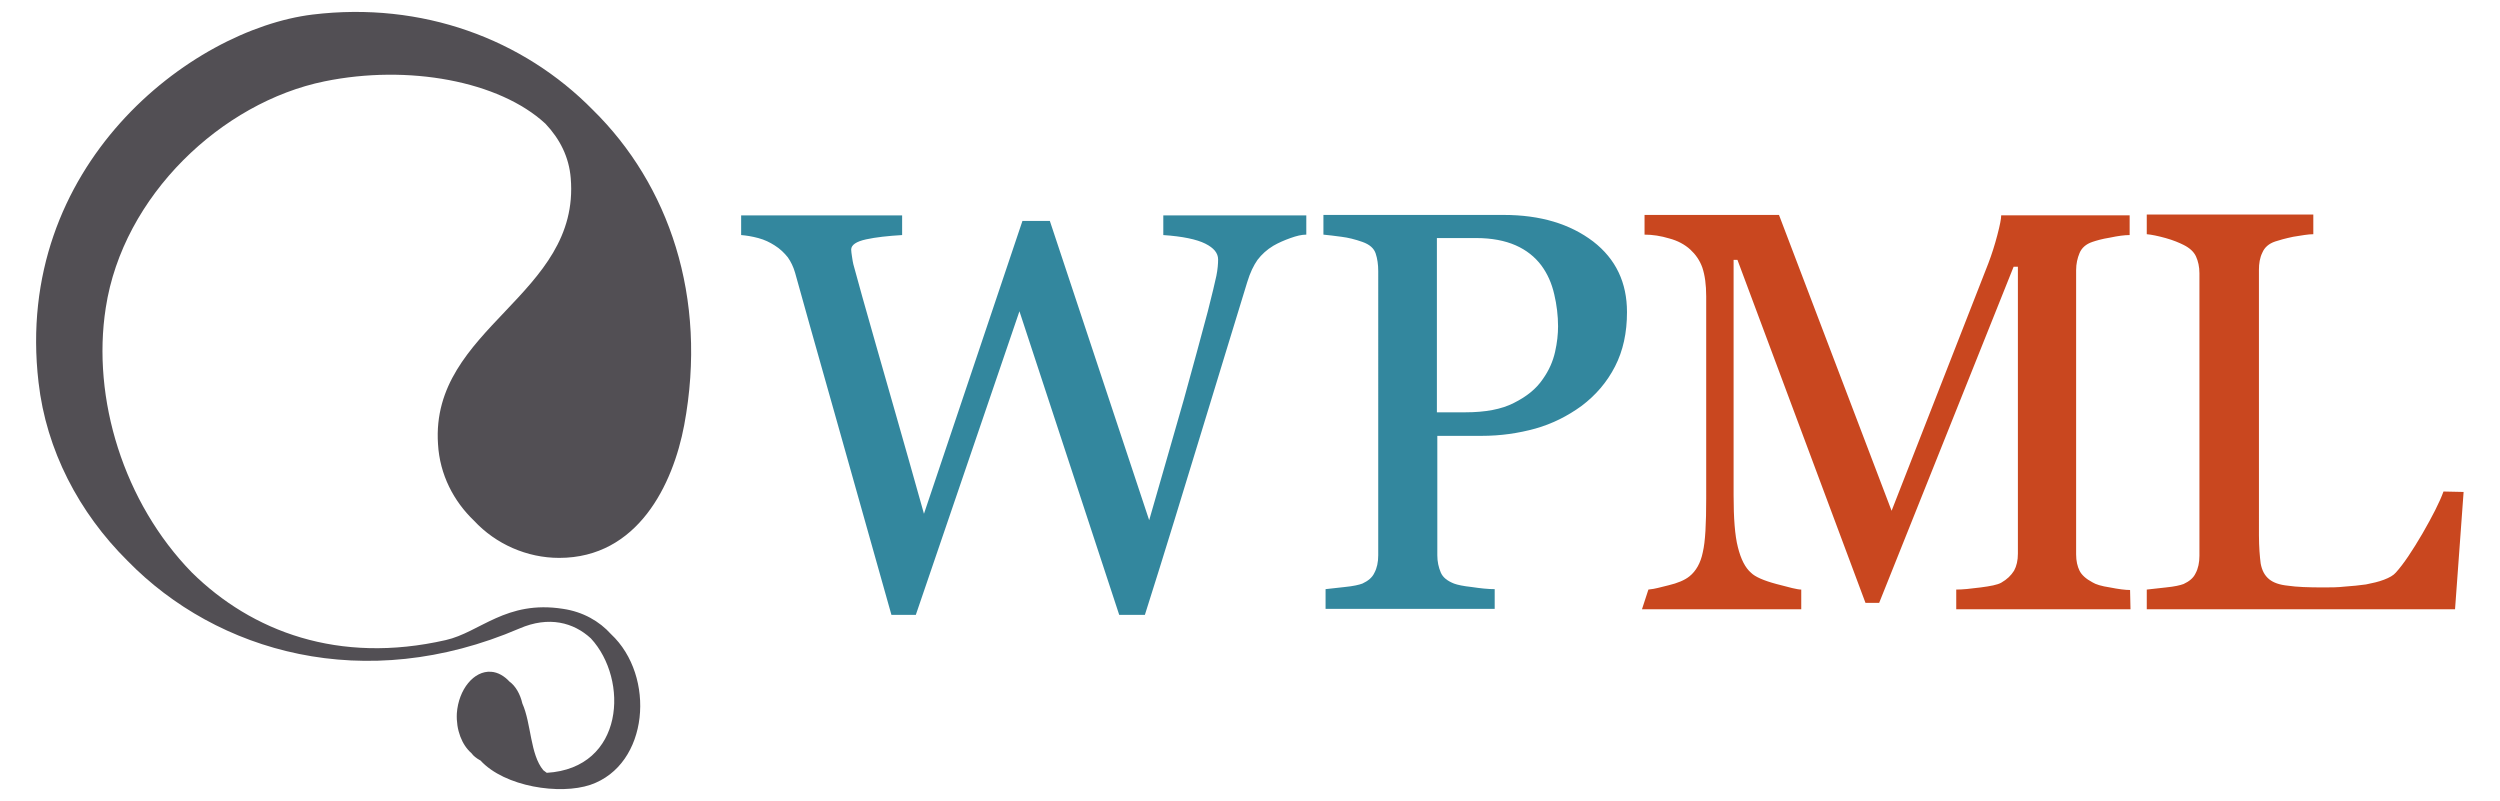 <?xml version="1.0" encoding="UTF-8"?>
<svg xmlns="http://www.w3.org/2000/svg" xmlns:xlink="http://www.w3.org/1999/xlink" version="1.1" id="Layer_1" x="0px" y="0px" viewBox="0 0 583.9 187.1" style="enable-background:new 0 0 583.9 187.1;" xml:space="preserve">
<style type="text/css">
	.st0{fill:#524F54;}
	.st1{fill:#33879E;}
	.st2{fill:#C9471F;}
</style>
<g>
	<path class="st0" d="M122,164.3c2.1,4.7,1.8,11.9,4.9,15.6c0.3,0.2,0.5,0.4,0.8,0.6c18.2-1.1,19.2-21.8,10.3-31.4   c-4-3.7-9.8-5.3-16.7-2.3c-36.1,15.5-70.6,5.6-91.5-15.8c-11.4-11.3-19-25.9-20.8-41.7C3.1,38.7,44.5,6.9,73,3.4   c25.6-3.1,49.2,5.7,65.5,22.3c17.6,17.3,26.9,43.6,21.3,73.6c-2.6,13.8-10.8,31-29.2,31c-7.5,0-14.8-3.2-19.9-8.7   c-4.7-4.5-8-10.7-8.4-17.9c-1.8-27.2,33.3-34.7,31-62.1c-0.4-4.9-2.5-9.1-5.9-12.7C116.6,18.9,95.3,15,75.8,19   c-24,4.9-47.1,26.7-51.1,52.9c-3.3,21.2,4.2,45.5,20.1,61.8c14,13.8,34.3,21.5,59.3,15.8c8-1.8,14.1-9.4,27.4-7.3   c4.7,0.7,8.5,2.9,11.2,5.9c10.5,9.8,8.9,30.5-4.8,35.2c-7.1,2.4-20,0.5-25.7-5.7l-0.2-0.1c-0.7-0.4-1.4-0.9-1.9-1.6   c-2.2-1.9-3.6-5.4-3.4-9.3c0.4-5.6,4-10,8-9.7c1.6,0.1,3.1,1,4.3,2.3C120.4,160.2,121.5,162.1,122,164.3"></path>
	<path class="st1" d="M360.3,88.6c1.5-2.1,2.4-4.2,2.9-6.4c0.5-2.2,0.7-4.2,0.7-6c0-2.4-0.3-5-0.9-7.5c-0.6-2.6-1.6-4.8-3-6.7   c-1.5-2-3.5-3.6-6-4.7c-2.5-1.1-5.6-1.7-9.2-1.7h-9.2v40.7h6.6c4.7,0,8.5-0.7,11.4-2.2C356.6,92.6,358.8,90.8,360.3,88.6 M380,72.9   c0,4.8-0.9,9-2.8,12.7c-1.9,3.7-4.5,6.7-7.8,9.2c-3.3,2.4-6.9,4.2-10.8,5.3c-4,1.1-8.1,1.7-12.6,1.7h-10.3v27.9   c0,1.5,0.3,2.8,0.8,4c0.5,1.2,1.6,2,3.1,2.6c0.8,0.3,2.2,0.6,4.1,0.8c2,0.3,3.8,0.5,5.4,0.5v4.6h-39.5v-4.6c1-0.1,2.5-0.3,4.5-0.5   c2-0.2,3.3-0.5,4.1-0.8c1.3-0.6,2.3-1.4,2.8-2.5c0.6-1.1,0.9-2.5,0.9-4.1V63.3c0-1.5-0.2-2.9-0.6-4.1c-0.4-1.2-1.4-2.1-3.1-2.7   c-1.7-0.6-3.3-1-4.9-1.2c-1.6-0.2-3-0.4-4.2-0.5v-4.6h42.1c8.6,0,15.5,2.1,20.9,6.2C377.4,60.5,380,66,380,72.9L380,72.9z    M305.1,54.8c-1.1,0-2.3,0.3-3.7,0.8c-1.4,0.5-2.8,1.1-4,1.8c-1.5,0.9-2.7,2-3.7,3.3c-0.9,1.3-1.7,2.9-2.4,5.2   c-3.1,10-6.6,21.7-10.7,35c-4.1,13.4-8.4,27.6-13.2,42.7h-6l-23.3-70.9l-24.2,70.9h-5.7c-4.3-15.2-8.7-30.9-13.3-47.2   c-4.6-16.3-7.7-27.2-9.2-32.7c-0.4-1.4-1-2.6-1.7-3.6c-0.8-1-1.8-2-3.1-2.8c-1.1-0.7-2.3-1.3-3.8-1.7c-1.5-0.4-2.8-0.6-4-0.7v-4.6   h37.6v4.6c-3.3,0.2-6.1,0.5-8.4,1c-2.3,0.5-3.5,1.3-3.5,2.4c0,0.4,0.1,1,0.2,1.7c0.1,0.7,0.2,1.3,0.3,1.7c1,3.8,2.8,10.1,5.3,18.9   c2.5,8.8,6.3,21.9,11.2,39.4l23-68.4h6.4l23.2,69.9c3.1-10.7,5.8-20.2,8.1-28.2c2.2-8,4.1-14.9,5.6-20.6c1-4,1.7-6.8,2-8.3   c0.3-1.5,0.4-2.8,0.4-3.8c0-1.5-1-2.7-3-3.7c-2-1-5.3-1.7-9.8-2v-4.6h33.4L305.1,54.8L305.1,54.8z"></path>
	<path class="st2" d="M575.4,114.9l-2,27.4h-72v-4.6c1-0.1,2.5-0.3,4.5-0.5c2-0.2,3.3-0.5,4.1-0.8c1.3-0.6,2.3-1.4,2.8-2.5   c0.6-1.1,0.9-2.5,0.9-4.1v-66c0-1.5-0.3-2.8-0.8-3.9c-0.5-1.1-1.5-2-2.9-2.7c-1-0.5-2.4-1.1-4.2-1.6c-1.8-0.5-3.3-0.8-4.4-0.9v-4.6   h38.9v4.6c-1.2,0-2.8,0.3-4.7,0.6c-1.9,0.4-3.3,0.8-4.2,1.1c-1.5,0.5-2.5,1.4-3,2.6c-0.6,1.2-0.8,2.6-0.8,4V125   c0,2.8,0.2,5,0.4,6.6c0.3,1.6,0.9,2.8,2,3.7c1,0.8,2.4,1.3,4.4,1.5c2,0.3,4.7,0.4,8.3,0.4c1.6,0,3.3,0,5-0.2   c1.7-0.1,3.4-0.3,4.9-0.5c1.5-0.3,2.9-0.6,4.2-1.1c1.3-0.5,2.2-1,2.8-1.7c1.8-2,3.8-5,6.2-9.1c2.3-4,4-7.3,4.9-9.8L575.4,114.9   L575.4,114.9z M497.6,142.3h-40.7v-4.6c1.5,0,3.4-0.2,5.7-0.5c2.3-0.3,3.9-0.6,4.8-1.1c1.4-0.8,2.3-1.7,3-2.8   c0.6-1.1,0.9-2.4,0.9-4v-67h-1l-31.4,78.5h-3.2l-29.9-80.1h-0.9v55c0,5.3,0.3,9.4,1,12.1c0.7,2.8,1.7,4.8,3.1,6   c0.9,0.9,2.9,1.8,5.9,2.6c3,0.8,4.9,1.3,5.8,1.3v4.6h-37.2l1.5-4.6c1.9-0.2,2.5-0.5,4.7-1c2.1-0.5,3.8-1.2,4.9-2.1   c1.5-1.2,2.6-3.1,3.1-5.6c0.6-2.5,0.8-6.7,0.8-12.6V69.2c0-2.7-0.3-4.9-0.9-6.7c-0.6-1.7-1.6-3.1-2.8-4.2c-1.3-1.2-3-2.1-4.9-2.6   c-2-0.6-3.9-0.9-5.8-0.9v-4.6h31.4l26.3,69.1l22.6-57.8c0.8-2.1,1.5-4.3,2.1-6.6c0.6-2.3,0.9-3.8,0.9-4.6h30v4.6   c-1.2,0-2.7,0.2-4.6,0.6c-1.9,0.3-3.2,0.7-4.1,1c-1.5,0.5-2.5,1.4-3,2.6c-0.5,1.2-0.8,2.5-0.8,4v66.4c0,1.5,0.3,2.8,0.8,3.8   c0.5,1,1.5,1.9,3,2.7c0.8,0.5,2.1,0.9,4.1,1.2c2,0.4,3.6,0.6,4.7,0.6L497.6,142.3L497.6,142.3z"></path>
</g>
</svg>
